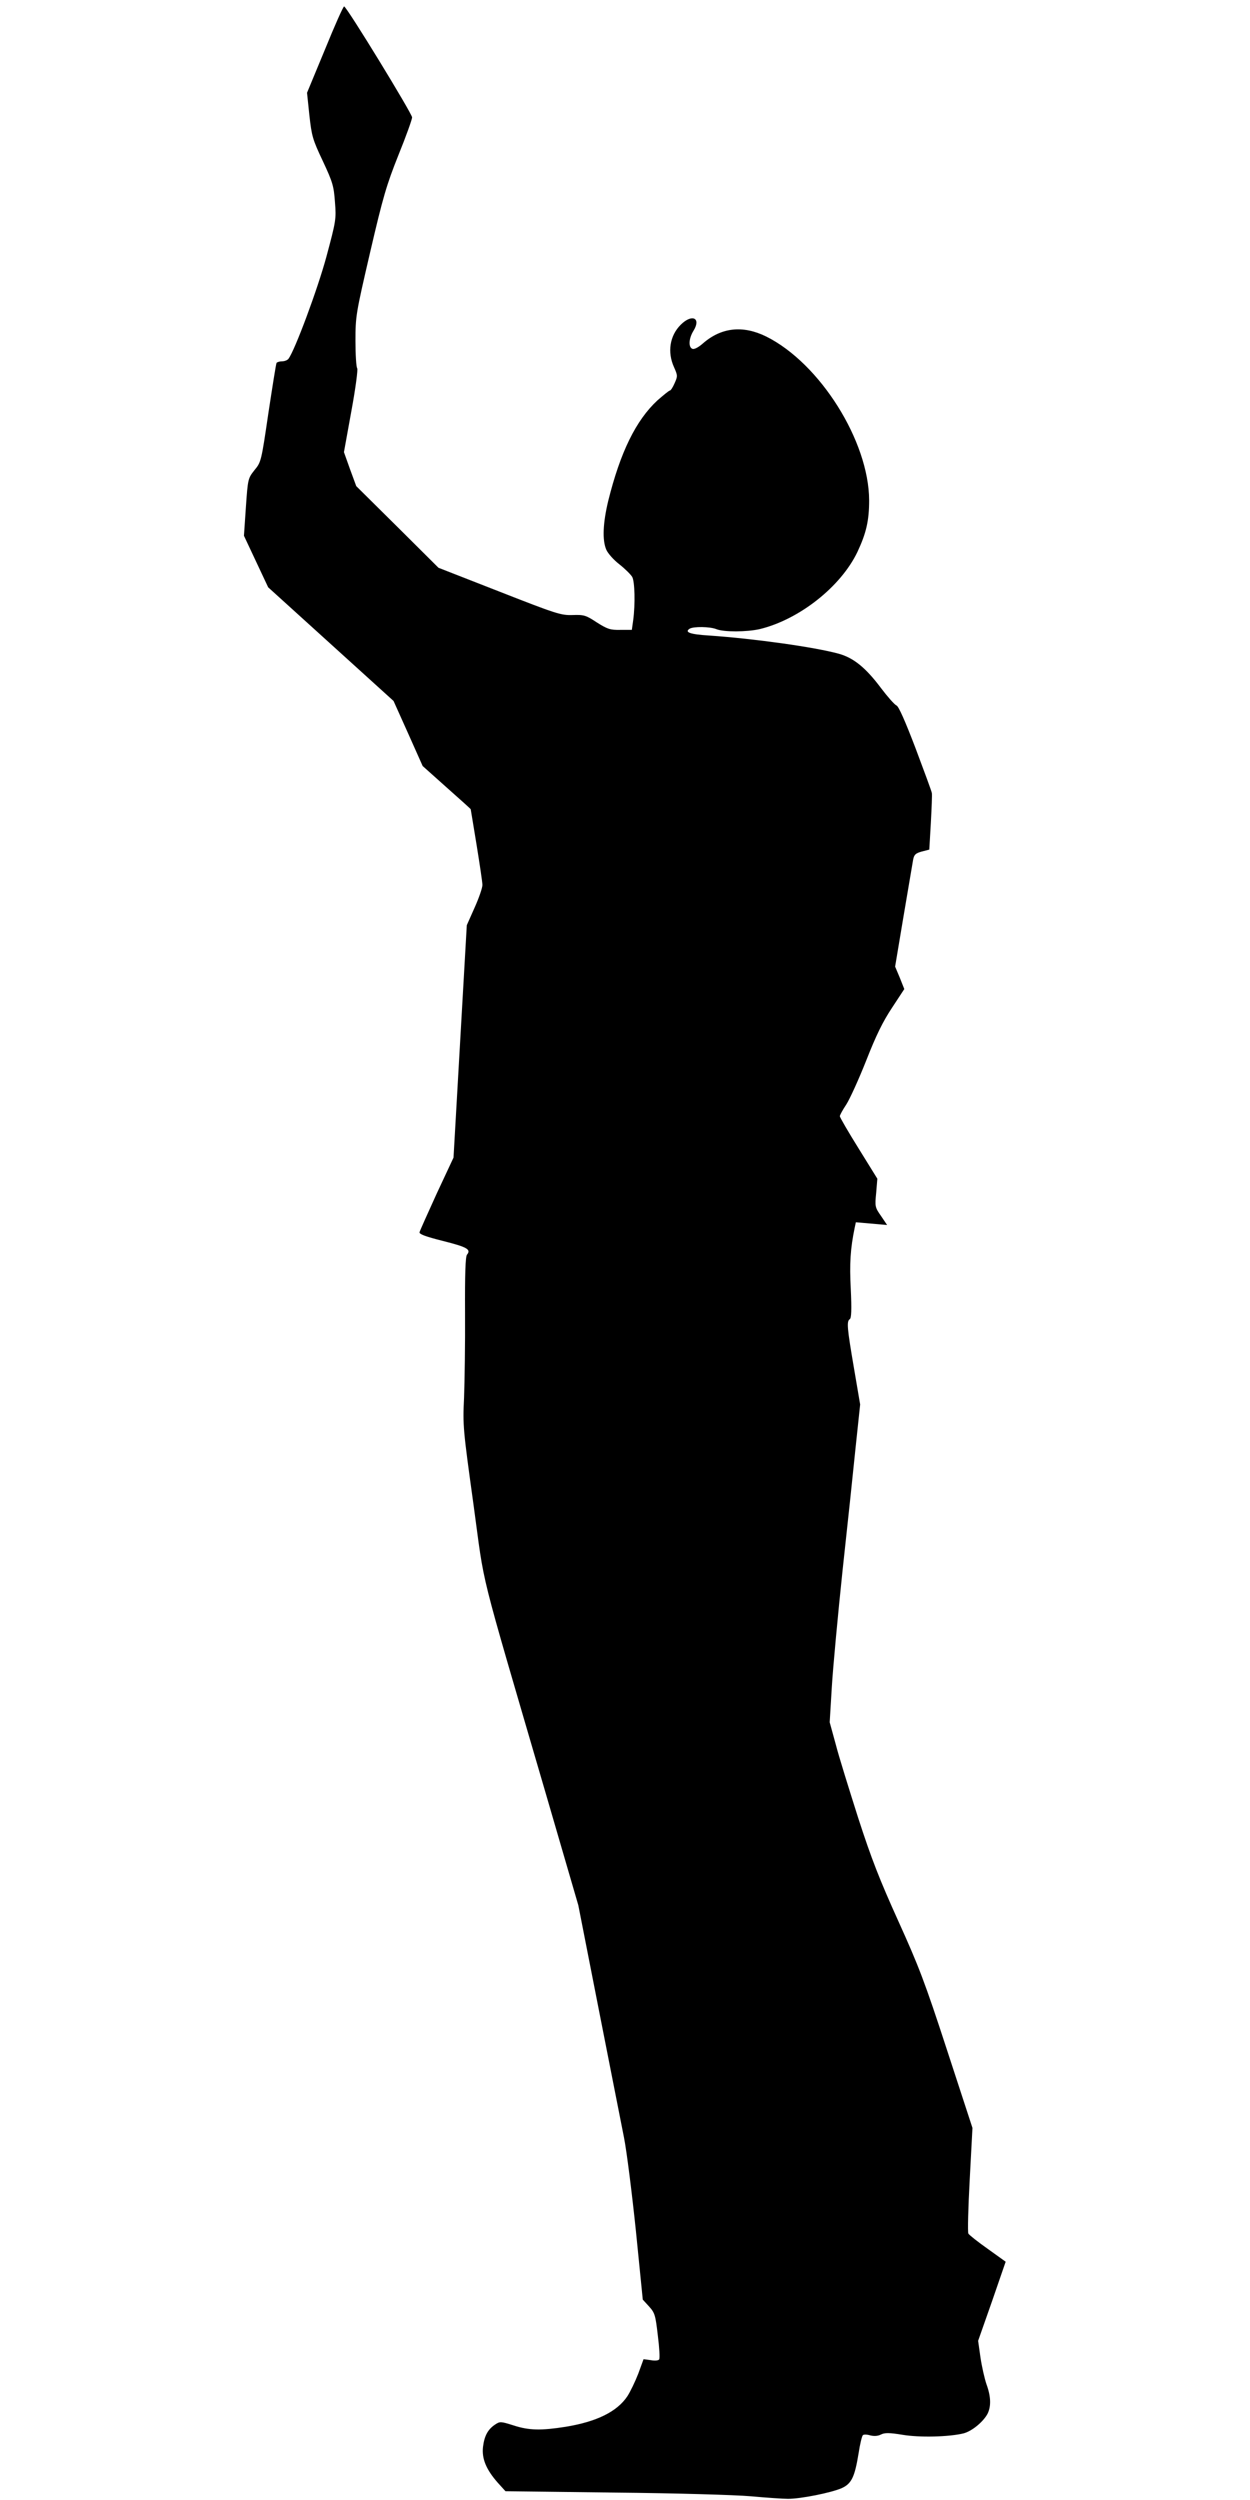 <?xml version="1.0" standalone="no"?>
<!DOCTYPE svg PUBLIC "-//W3C//DTD SVG 20010904//EN"
 "http://www.w3.org/TR/2001/REC-SVG-20010904/DTD/svg10.dtd">
<svg version="1.0" xmlns="http://www.w3.org/2000/svg"
 width="640pt" height="1280pt" viewBox="0 0 640 1280"
 preserveAspectRatio="xMidYMid meet">
<g transform="translate(0,1280) scale(0.1,-0.1)"
fill="#000000" stroke="none">
<path d="M1664 12547 l-92 -222 12 -115 c12 -107 16 -123 69 -235 51 -109 56
-128 62 -210 7 -87 5 -97 -44 -280 -45 -166 -161 -478 -194 -522 -5 -7 -20
-13 -33 -13 -12 0 -25 -4 -28 -8 -3 -5 -21 -120 -42 -258 -36 -245 -37 -250
-71 -291 -33 -42 -34 -44 -44 -189 l-10 -147 62 -132 62 -132 321 -291 321
-291 75 -167 74 -166 123 -110 c68 -60 123 -110 123 -111 0 -1 14 -83 30 -182
16 -99 30 -192 30 -206 0 -15 -18 -67 -40 -116 l-40 -90 -34 -595 -34 -595
-86 -184 c-46 -101 -86 -190 -88 -198 -2 -10 30 -22 121 -45 123 -31 144 -43
122 -70 -8 -9 -11 -102 -10 -297 1 -156 -2 -351 -5 -434 -7 -145 -5 -163 48
-546 62 -450 16 -268 371 -1484 l166 -570 104 -530 c57 -291 116 -588 130
-660 14 -71 41 -287 61 -479 l35 -350 32 -35 c30 -33 33 -45 45 -148 8 -62 11
-117 7 -123 -3 -6 -22 -8 -43 -4 l-37 5 -27 -74 c-16 -41 -41 -93 -56 -116
-53 -79 -157 -130 -315 -156 -126 -20 -189 -19 -268 7 -64 20 -69 21 -93 5
-38 -25 -56 -58 -63 -115 -7 -60 16 -116 76 -184 l39 -43 558 -7 c313 -3 621
-12 699 -19 77 -7 163 -13 190 -13 66 0 219 31 273 54 52 23 68 57 88 179 7
47 17 88 22 93 4 4 21 4 37 -1 20 -5 39 -4 55 4 20 10 42 10 110 -1 88 -15
239 -11 313 7 43 11 101 59 123 100 19 38 18 88 -5 151 -10 29 -24 91 -31 138
l-12 85 71 202 70 203 -92 66 c-51 36 -95 71 -99 78 -4 7 -1 131 7 277 l14
264 -130 398 c-114 350 -145 430 -250 662 -95 210 -137 317 -205 527 -46 145
-99 314 -115 377 l-31 113 11 182 c6 99 31 368 55 596 25 228 55 513 67 632
l23 217 -32 188 c-35 205 -38 238 -21 249 8 5 10 48 5 153 -7 133 -2 208 20
315 l6 28 80 -7 80 -7 -31 46 c-31 44 -32 49 -25 118 l6 73 -96 155 c-53 85
-96 159 -96 165 0 6 15 33 33 60 18 28 64 129 102 225 51 130 85 199 132 270
l63 96 -23 58 -24 57 43 257 c24 141 46 272 49 289 5 27 12 34 44 43 l39 10 8
138 c4 75 7 144 5 152 -1 8 -39 111 -83 228 -53 139 -87 216 -98 220 -10 4
-46 45 -80 90 -78 104 -140 154 -216 175 -124 34 -431 77 -662 93 -99 6 -129
17 -101 35 20 12 103 11 136 -2 39 -16 157 -15 223 0 202 49 415 217 500 395
45 96 60 160 60 264 -1 303 -252 702 -527 839 -120 59 -231 47 -326 -37 -22
-19 -43 -30 -52 -26 -21 8 -19 53 6 93 40 65 -8 88 -66 30 -56 -56 -69 -140
-34 -217 19 -43 19 -46 3 -82 -9 -21 -20 -38 -25 -38 -4 0 -32 -23 -63 -50
-110 -102 -190 -265 -252 -515 -27 -113 -31 -200 -10 -249 8 -19 38 -53 68
-76 29 -23 58 -52 65 -64 13 -23 16 -139 5 -221 l-7 -50 -59 0 c-52 -1 -66 4
-120 38 -56 37 -66 40 -124 38 -60 -2 -84 6 -375 120 l-312 122 -210 209 -211
209 -32 87 -31 87 38 210 c22 119 34 214 30 219 -5 6 -9 69 -9 140 0 128 2
139 75 454 66 284 84 345 145 498 39 96 70 183 70 193 0 19 -333 564 -348 568
-4 2 -48 -97 -98 -220z"/>
</g>
</svg>

